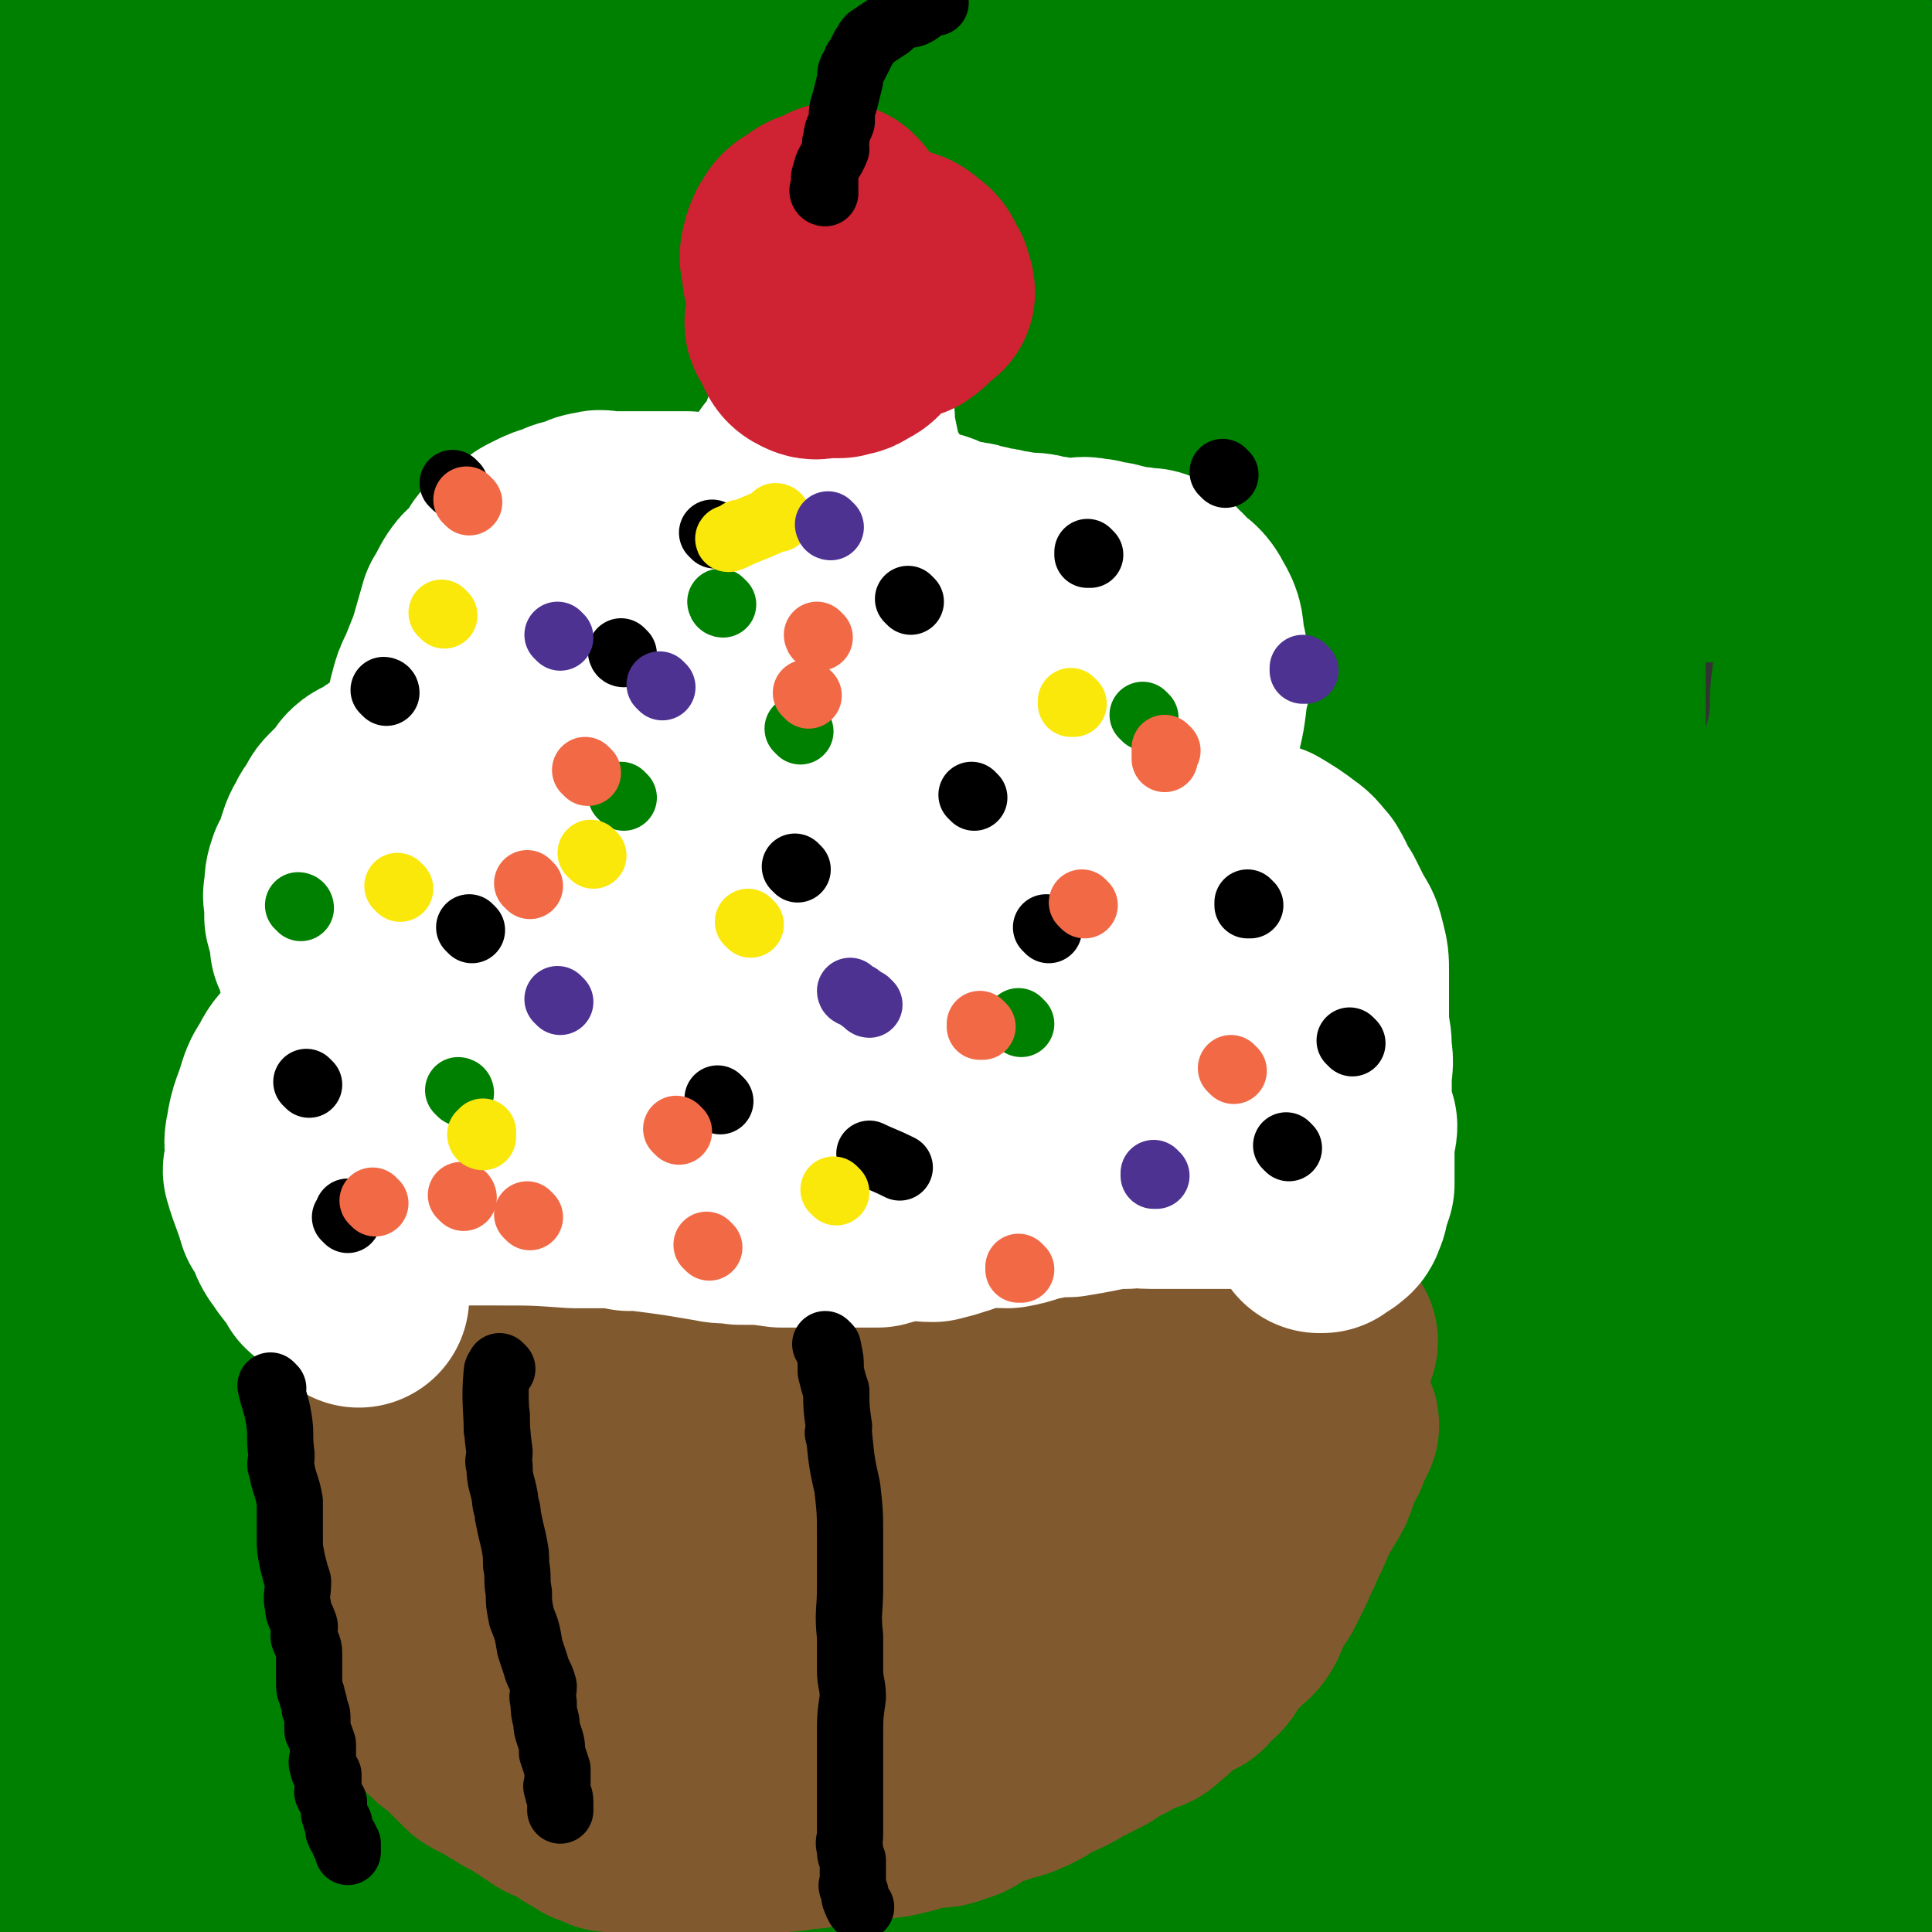 <svg viewBox='0 0 700 700' version='1.1' xmlns='http://www.w3.org/2000/svg' xmlns:xlink='http://www.w3.org/1999/xlink'><rect x="0" y="0" width="700" height="700" fill="#333333" stroke="none"/><g fill='none' stroke='#008000' stroke-width='80' stroke-linecap='round' stroke-linejoin='round'><path d='M138,310c0,0 -1,-1 -1,-1 0,0 1,0 1,1 0,0 0,0 0,0 0,0 -1,-1 -1,-1 1,6 2,7 3,14 0,8 -1,8 0,16 0,4 0,4 1,8 0,1 0,1 0,3 0,2 0,2 0,5 0,4 1,4 1,8 1,3 1,3 2,7 1,7 1,7 2,14 0,4 0,4 0,9 0,4 0,4 0,9 0,3 0,3 0,6 0,2 0,2 1,4 0,3 1,3 1,6 0,2 0,2 0,4 0,3 0,3 0,5 1,2 0,2 1,4 0,2 0,2 0,3 1,2 1,2 1,4 0,1 0,1 0,2 0,2 1,2 1,3 0,2 0,2 0,3 0,1 0,1 0,2 0,1 0,1 0,2 0,1 0,1 0,2 0,1 0,1 0,3 0,1 0,1 0,2 0,1 0,1 0,2 0,1 0,1 0,2 0,2 0,2 0,3 0,1 0,1 0,2 0,1 0,1 0,2 0,1 0,1 0,2 0,0 0,0 0,0 '/><path d='M142,287c0,0 -1,-1 -1,-1 0,0 1,0 1,1 0,0 0,0 0,0 0,0 -1,-1 -1,-1 4,0 5,1 9,2 3,0 3,0 7,1 2,0 2,0 4,0 7,0 7,0 15,1 1,0 1,0 3,0 3,0 3,0 7,0 6,0 6,0 12,0 6,0 6,0 11,0 6,0 6,0 12,0 5,0 5,0 11,0 5,0 5,0 10,0 4,0 4,0 7,0 6,-1 6,-1 11,-1 5,-1 5,-2 11,-2 5,0 5,0 11,0 4,-1 4,-1 9,-1 3,-1 3,-1 6,-2 3,0 3,1 5,1 5,0 5,-1 9,-1 3,0 3,0 7,0 3,-1 3,-1 7,-1 4,0 4,0 7,0 3,0 3,0 7,0 3,0 3,0 6,0 2,0 2,0 5,0 2,0 2,0 5,0 1,0 1,0 2,0 2,0 2,0 3,0 2,0 2,0 3,0 4,0 4,0 9,0 4,0 4,0 7,0 3,0 3,0 6,0 3,0 3,0 5,0 4,0 4,0 8,0 3,0 3,0 6,0 3,0 3,0 6,0 3,0 3,0 6,0 1,0 1,0 3,0 3,0 3,0 6,0 4,0 4,0 8,0 4,0 4,0 7,0 4,0 4,0 8,0 2,0 2,0 5,0 2,0 2,0 5,0 3,0 3,0 6,0 3,0 3,0 5,0 2,0 2,0 5,0 1,0 1,0 2,0 3,0 2,1 5,1 3,0 3,-1 6,0 3,0 3,1 5,1 3,0 3,0 5,0 2,0 2,-1 4,0 2,0 2,0 4,1 2,0 3,0 5,0 2,0 2,0 4,0 1,0 1,0 3,0 2,0 2,0 4,0 1,0 1,0 3,0 1,1 1,1 3,1 1,0 2,-1 3,0 1,0 1,0 2,1 1,1 0,2 1,3 1,1 2,0 2,1 1,1 0,2 0,3 '/><path d='M163,486c0,0 -1,-1 -1,-1 0,0 0,1 1,1 8,0 8,0 16,0 8,0 8,0 17,0 3,0 3,0 7,0 10,0 10,-1 20,0 9,0 9,0 18,1 10,1 10,2 20,3 7,0 7,0 14,0 6,0 6,0 12,0 7,0 7,0 15,0 7,0 7,0 14,0 9,0 9,0 19,0 6,0 6,0 12,0 4,0 4,0 9,0 5,0 5,0 10,0 7,0 7,0 13,0 7,-1 6,-1 13,-2 5,0 5,0 10,0 5,-1 5,-1 10,-1 5,-1 5,-1 10,-2 4,0 4,0 9,-1 4,-1 4,-1 8,-2 4,0 4,1 9,1 4,-1 4,-1 8,-2 3,-1 3,-1 6,-1 4,-1 4,-1 7,-2 3,-1 3,-1 7,-2 3,0 3,0 7,0 2,-1 2,-1 5,-2 3,0 3,0 7,-1 4,-1 4,-1 8,-2 4,0 4,0 8,-1 3,-1 3,-1 6,-2 4,-1 4,0 7,-1 4,-1 4,-2 7,-3 3,-1 3,-1 6,-1 2,-1 2,-1 5,-1 3,-1 2,-1 5,-2 3,0 3,0 5,0 3,-1 3,-1 5,-2 2,0 3,0 5,0 2,-1 1,-2 3,-2 2,0 2,1 3,1 2,-1 2,-1 3,-2 0,0 0,0 -1,0 '/><path d='M533,296c0,0 -1,-1 -1,-1 0,0 0,0 0,1 0,0 0,0 0,0 0,0 0,0 0,1 2,9 2,9 3,18 1,10 1,10 2,20 0,7 -1,7 -2,15 0,4 -1,4 -1,8 -1,10 -1,10 -2,20 -1,14 0,14 -1,27 -1,4 -1,4 -2,8 0,3 -1,3 -1,7 -1,5 0,5 -1,10 0,4 0,4 0,9 -1,4 -1,4 -1,9 0,4 0,4 0,7 0,4 0,4 0,7 0,1 1,1 1,1 0,1 0,1 0,2 0,0 0,0 0,1 '/><path d='M481,367c0,0 -1,-1 -1,-1 -1,0 -1,0 -1,1 -3,7 -2,8 -6,15 -1,2 -1,2 -3,3 0,0 -1,-1 -2,0 -6,5 -8,8 -13,11 -1,1 2,-2 1,-3 -1,-1 -2,0 -4,0 -8,-2 -10,-1 -15,-5 -4,-2 -2,-4 -3,-9 -1,-3 -1,-3 -2,-7 0,-3 0,-4 0,-7 1,-4 1,-5 3,-9 3,-4 4,-4 7,-8 3,-3 2,-4 5,-6 2,-2 3,-1 6,0 1,0 1,0 2,2 1,3 1,4 2,8 0,7 0,7 -1,14 0,8 1,8 -1,17 -1,7 -1,7 -4,14 -2,5 -2,6 -6,10 -3,3 -3,3 -7,5 -4,2 -4,3 -8,4 -6,1 -6,1 -12,1 -4,-1 -4,-1 -8,-4 -4,-2 -5,-1 -7,-5 -3,-3 -2,-4 -2,-8 -1,-4 -2,-4 -1,-8 2,-7 4,-7 6,-15 4,-8 2,-9 7,-17 2,-3 4,-2 7,-4 7,-5 6,-6 14,-10 7,-4 8,-5 16,-6 4,-2 5,-1 9,0 3,1 4,1 6,4 3,4 2,5 4,10 1,7 1,7 2,13 0,6 0,7 -1,13 0,7 1,7 -1,14 -2,6 -2,7 -5,12 -5,7 -5,8 -12,12 -12,7 -13,7 -25,11 -10,3 -10,2 -20,3 -5,1 -5,1 -9,-1 -6,-2 -6,-3 -10,-8 -3,-2 -3,-2 -4,-5 -2,-7 -1,-8 -1,-15 1,-12 1,-12 5,-23 2,-9 4,-9 8,-18 4,-7 3,-8 8,-14 4,-4 5,-3 11,-5 1,-1 2,-1 4,-1 5,-1 5,-1 10,0 7,0 7,-1 14,1 7,3 8,3 14,8 6,6 6,6 11,12 5,7 6,7 8,14 3,7 1,7 2,14 1,7 3,8 2,14 -2,7 -2,8 -7,12 -10,9 -12,8 -24,14 -18,10 -18,12 -38,19 -14,4 -15,3 -30,4 -11,1 -11,1 -22,-1 -5,0 -5,-2 -9,-4 -3,-1 -3,-1 -5,-3 -6,-6 -6,-6 -11,-13 -6,-9 -6,-9 -11,-18 -1,-3 -2,-3 -3,-6 -3,-11 -4,-11 -6,-24 -1,-8 -1,-8 0,-16 0,-3 0,-3 1,-5 0,-2 1,-2 2,-3 5,-5 5,-5 11,-9 4,-2 5,-2 10,-3 6,-1 6,0 11,1 5,1 5,0 9,3 5,3 5,3 9,7 2,2 1,3 2,5 4,8 6,8 8,16 1,6 1,7 -1,13 -1,9 -2,9 -6,16 -8,12 -8,13 -18,22 -13,12 -14,13 -30,21 -13,7 -14,6 -29,9 -11,3 -11,3 -22,4 -7,0 -8,0 -15,-3 -4,-1 -3,-2 -7,-5 -1,-1 -2,-1 -3,-3 -3,-6 -3,-6 -5,-12 -2,-8 -3,-9 -3,-17 0,-12 1,-12 2,-24 3,-17 1,-17 6,-33 2,-5 4,-4 8,-9 4,-6 2,-7 7,-12 10,-10 10,-11 23,-18 6,-4 7,-3 15,-4 4,-1 5,-1 9,0 2,0 2,1 4,4 4,4 5,4 7,9 3,7 3,7 3,15 1,4 0,4 -1,8 -2,8 -1,9 -4,17 -5,9 -5,10 -11,18 -6,7 -7,7 -14,11 -16,9 -16,10 -32,17 -12,5 -12,4 -25,8 -3,0 -3,0 -7,0 -4,0 -4,1 -8,0 -5,-2 -5,-2 -9,-5 -6,-3 -7,-3 -11,-8 -7,-6 -7,-6 -11,-13 -3,-4 -2,-5 -3,-9 -3,-7 -3,-7 -4,-14 -1,-5 -1,-5 0,-10 0,-3 0,-3 2,-6 3,-4 3,-4 6,-7 3,-2 3,-3 6,-4 7,-3 8,-3 16,-4 7,-1 7,-3 14,-2 5,1 6,2 11,6 4,3 4,3 7,7 2,2 3,2 4,5 3,6 3,7 5,13 1,5 2,5 2,10 0,3 -1,3 -2,5 -2,2 -2,2 -4,3 -5,2 -5,3 -11,3 -6,1 -6,1 -13,0 -10,-2 -11,-2 -20,-5 -8,-4 -9,-4 -15,-9 -6,-5 -6,-6 -9,-12 -2,-5 -1,-6 -1,-11 -1,-3 -1,-3 0,-6 1,-3 1,-3 3,-6 2,-2 2,-1 5,-3 4,-3 4,-3 8,-5 12,-5 12,-6 24,-9 4,-1 4,1 8,1 13,0 13,0 27,0 10,1 10,1 21,2 9,1 9,1 19,1 7,1 7,2 15,2 7,0 7,0 14,0 5,0 5,0 11,0 4,0 4,0 8,0 5,0 5,0 9,0 1,0 1,0 2,0 1,0 1,0 2,0 1,0 1,0 2,0 0,0 0,0 0,0 '/><path d='M106,126c0,0 -1,-1 -1,-1 6,0 7,1 13,1 2,0 2,0 4,0 8,0 8,0 16,0 1,0 1,0 3,0 10,0 10,0 19,0 2,0 2,0 4,0 4,0 4,0 8,0 7,0 7,1 13,1 4,0 4,0 8,0 6,0 6,0 12,0 6,0 6,0 11,0 6,0 6,0 13,1 5,0 5,0 10,0 6,0 6,-1 11,-1 5,-1 5,-1 10,-1 5,0 5,0 10,0 5,0 5,-1 9,-1 4,0 5,0 9,0 4,0 4,-1 7,-1 4,-1 4,-1 7,-2 4,0 4,0 8,0 3,0 3,0 6,0 5,0 5,-1 10,-1 3,-1 3,-1 7,-1 4,0 4,0 8,0 4,0 4,-1 8,-1 5,0 5,0 10,0 3,0 3,0 5,0 5,-1 5,-1 11,-1 5,-1 5,-1 10,-1 4,-1 4,-1 8,-2 4,0 4,0 7,0 3,0 3,0 6,0 2,0 2,0 4,0 5,0 5,0 9,-1 6,0 6,-1 12,-1 6,-1 6,0 12,0 4,0 4,0 8,0 4,0 4,0 7,0 3,0 3,-1 6,0 4,0 4,1 8,2 4,0 4,0 7,0 4,1 4,1 8,2 3,1 3,1 7,2 2,0 3,0 5,0 3,0 3,0 6,1 3,0 3,1 5,1 3,1 3,1 5,1 3,0 3,0 6,0 3,0 3,0 6,1 3,0 3,0 5,1 3,0 3,0 6,1 2,0 2,0 4,1 2,0 2,0 4,0 3,0 3,0 6,0 1,0 1,0 3,0 2,0 3,-1 5,0 2,0 1,1 3,1 2,1 2,0 4,0 2,0 2,0 4,1 2,0 2,0 3,1 1,0 2,0 3,1 1,0 1,0 3,1 1,1 1,1 2,2 0,0 1,0 1,0 0,1 -1,2 -1,3 0,2 1,2 1,5 1,7 2,7 2,14 1,8 0,8 -1,15 -1,11 -1,11 -2,22 -1,7 -1,7 -2,15 -2,9 -2,9 -2,18 0,7 0,7 0,14 0,5 0,5 0,10 0,8 0,8 0,15 0,6 0,6 0,12 1,5 2,5 2,10 1,4 0,4 1,7 0,5 1,5 1,9 1,4 0,4 0,8 0,4 1,4 2,7 0,4 0,4 1,7 1,5 1,5 2,9 1,5 1,4 2,9 1,4 1,4 2,7 0,4 1,4 1,8 1,3 1,3 1,6 1,5 1,5 1,9 1,4 1,4 2,8 1,4 1,4 1,8 1,4 1,4 1,8 0,3 0,3 0,5 0,3 1,3 1,7 0,2 0,2 0,4 0,3 1,3 0,5 0,2 -1,2 -1,4 -2,4 -1,4 -2,8 -1,1 -1,1 -2,3 -1,1 -1,1 -2,2 0,3 0,3 0,5 0,2 0,2 -1,5 0,2 0,1 -1,3 0,3 0,3 -1,5 0,1 0,1 -1,3 0,1 0,1 0,2 0,1 0,2 -1,3 0,1 0,1 -1,2 0,0 -1,0 -1,1 0,1 -1,1 -1,2 0,0 0,0 0,1 0,0 0,0 0,0 '/><path d='M91,143c0,0 0,-1 -1,-1 0,0 1,1 1,1 0,0 0,0 0,1 1,16 1,16 3,33 0,5 1,5 2,11 2,18 1,18 3,36 2,8 3,8 4,16 2,15 1,15 3,30 1,11 1,11 2,22 0,3 -1,3 0,6 2,15 1,16 4,31 2,10 2,10 5,21 0,4 0,4 1,8 1,9 0,9 1,18 1,9 1,9 2,19 1,6 1,6 1,11 1,3 1,3 1,5 0,4 -1,4 0,7 1,9 3,9 4,18 1,5 -1,5 -1,10 0,4 1,3 2,7 0,5 -1,5 0,9 0,4 1,4 2,8 1,2 0,3 1,5 0,2 0,2 1,4 1,5 1,5 1,10 1,4 0,4 1,8 0,3 1,3 1,6 1,3 0,4 1,7 0,3 1,3 1,5 1,3 1,3 2,5 1,2 1,2 1,5 0,1 0,2 0,3 0,2 0,2 1,3 0,1 0,1 0,2 0,1 0,1 1,2 0,2 1,2 1,4 1,0 0,1 1,2 1,1 1,1 2,2 1,1 1,1 3,2 3,1 3,1 6,1 5,1 5,1 11,1 12,-1 12,0 25,-1 17,-2 17,-3 33,-5 13,-1 13,-1 26,-2 11,-1 11,-1 22,-2 10,0 10,0 20,0 8,-1 8,-1 16,-1 7,-1 7,0 15,0 4,0 4,-1 9,0 4,0 4,1 9,1 7,0 7,0 15,0 6,-1 6,-1 12,0 7,0 7,0 14,1 6,0 6,0 12,0 7,0 7,0 14,0 6,0 6,0 12,0 5,0 5,0 10,0 6,-1 6,-1 12,-1 6,-1 6,-1 11,-2 6,0 6,0 12,-1 5,-1 5,-1 9,-2 5,0 5,0 10,0 4,-1 4,-1 8,-2 6,-1 6,-1 12,-1 4,-1 4,-1 9,-1 4,-1 4,-1 9,-2 4,0 4,0 8,0 3,-1 3,0 6,0 3,-1 3,-1 6,-1 3,-1 3,0 5,0 4,-1 4,-1 8,-1 3,-1 3,-1 6,-2 3,-1 3,0 5,-1 3,-1 2,-2 5,-3 2,-1 2,0 5,0 2,-1 2,-2 4,-3 2,-1 2,-1 4,-2 2,-1 2,0 4,-1 1,-1 1,-1 3,-2 1,0 2,1 2,1 0,-1 0,-1 -1,-1 0,0 0,0 0,0 '/><path d='M126,203c0,0 -1,-1 -1,-1 0,0 1,1 1,1 0,0 -1,-1 0,-1 19,-4 19,-4 39,-6 19,-3 19,-3 38,-4 18,-2 18,-3 36,-2 14,0 14,1 29,3 11,2 11,2 23,5 7,3 11,5 15,6 1,0 -6,-3 -5,-2 1,1 4,2 9,5 3,2 5,2 6,3 1,1 -2,-1 -2,0 -1,1 1,1 1,3 -1,2 -1,2 -3,3 -10,5 -10,5 -21,8 -16,4 -17,3 -34,4 -24,3 -24,3 -49,4 -18,2 -19,2 -37,2 -7,0 -7,-1 -13,-2 -6,-1 -6,0 -11,-2 -3,-1 -3,-1 -4,-3 -1,-1 -1,-2 0,-2 10,-1 11,-1 22,-1 14,-2 14,-2 29,-3 19,-1 19,-1 38,-2 28,0 28,0 56,2 24,1 24,0 48,4 12,2 12,3 24,7 6,2 6,2 13,4 8,2 11,2 16,5 1,1 -1,2 -3,2 -13,4 -13,4 -27,7 -24,5 -24,5 -48,8 -16,3 -16,2 -33,3 -20,2 -20,3 -41,4 -3,0 -3,0 -6,-1 -4,-1 -4,-2 -7,-3 -5,-2 -5,-2 -9,-5 -2,-1 -2,-2 -1,-4 1,-3 2,-3 6,-5 21,-13 21,-12 43,-23 25,-14 24,-15 50,-27 17,-7 18,-6 35,-12 23,-7 22,-9 45,-15 7,-2 7,0 14,0 19,-1 19,-2 38,-2 15,0 15,0 30,2 3,0 3,1 6,2 4,1 4,2 7,3 3,2 4,1 7,3 2,2 3,2 4,5 1,2 1,3 0,6 -1,3 -1,3 -4,5 -25,18 -25,19 -51,34 -14,8 -14,7 -29,13 -9,4 -9,4 -19,6 -4,1 -4,1 -9,1 -2,0 -3,1 -4,0 -3,-2 -2,-3 -4,-6 -1,-1 -2,-1 -3,-3 -1,-2 -1,-2 0,-5 0,-2 -1,-3 1,-5 12,-15 11,-17 27,-30 12,-11 13,-10 28,-17 14,-7 14,-7 29,-11 23,-6 24,-6 47,-8 9,-1 10,0 19,4 6,2 5,3 10,8 1,1 1,1 1,2 1,4 2,4 1,8 0,11 0,11 -3,21 -2,10 -2,10 -7,18 -4,7 -5,8 -11,13 -6,5 -6,6 -13,8 -7,3 -7,3 -15,3 -7,1 -8,2 -15,1 -7,-1 -7,-2 -14,-4 -3,-1 -3,-1 -6,-3 -2,-2 -2,-2 -3,-4 -2,-2 -1,-2 -2,-5 -1,-4 -3,-4 -2,-8 1,-5 2,-5 6,-9 4,-4 4,-5 10,-8 6,-3 6,-3 12,-4 10,-2 10,-2 19,-1 8,1 8,1 15,4 6,3 8,2 12,8 7,8 6,9 10,19 4,13 4,13 6,26 2,15 1,15 2,30 1,9 2,9 2,19 1,13 0,13 1,26 1,8 1,8 2,16 0,4 0,4 0,9 0,4 0,4 0,8 1,7 1,7 2,14 0,7 0,7 1,14 1,3 1,3 2,6 0,3 0,3 0,6 1,3 0,3 1,7 0,4 1,4 1,7 1,8 0,8 1,16 0,6 0,6 1,12 1,6 2,6 3,12 0,4 0,4 0,7 0,2 0,2 0,4 0,6 0,6 0,12 0,6 1,5 1,11 1,6 0,6 1,12 0,5 0,5 0,9 0,8 0,8 -1,16 -1,12 -1,12 -2,23 -1,6 -1,6 -2,12 0,4 1,4 0,8 0,3 -1,3 -1,5 0,3 0,3 0,6 0,3 1,3 0,6 0,2 -1,2 -1,5 -1,2 -1,2 -1,5 0,4 0,4 0,8 0,4 0,4 -1,9 0,4 -1,4 -1,8 0,2 0,2 0,5 0,0 1,0 1,0 0,1 0,1 0,2 0,1 0,1 0,1 0,2 0,2 0,3 0,1 0,1 0,2 0,0 0,0 0,1 0,1 0,1 0,1 '/><path d='M119,495c0,0 -1,-1 -1,-1 0,0 1,0 1,1 1,12 1,12 3,25 1,9 1,9 3,17 2,11 2,12 4,23 2,7 3,7 4,15 2,13 1,13 2,26 1,9 1,9 2,18 0,3 0,3 0,6 0,7 0,7 0,14 0,12 0,12 0,23 0,5 0,5 0,9 0,2 0,2 0,3 0,5 0,5 0,9 0,4 -1,4 0,7 0,3 1,3 1,5 0,2 0,2 1,4 0,2 -1,2 0,3 1,2 1,2 3,3 2,2 2,3 4,3 10,2 10,2 20,2 10,1 10,1 20,0 16,0 17,0 33,-2 14,-1 14,-2 28,-4 15,-1 15,0 29,-2 14,-1 14,-1 27,-3 11,-2 11,-2 23,-3 11,-1 12,-1 23,-1 12,-1 12,-2 23,-2 9,0 9,0 17,0 11,1 11,1 21,0 12,0 12,0 24,-1 10,0 10,-1 20,-2 15,-3 15,-2 30,-5 12,-3 12,-5 23,-8 5,-1 5,0 10,-1 4,0 4,-1 8,-2 4,-2 4,-1 8,-2 2,-1 2,-1 5,-2 1,0 1,0 2,0 1,0 1,0 2,0 1,0 1,0 2,0 1,0 1,1 1,0 3,0 3,0 5,-1 2,0 2,0 4,0 2,0 2,1 4,0 2,0 2,-1 5,-1 1,0 1,0 2,0 2,1 2,0 4,0 2,0 2,1 3,0 1,0 1,0 2,0 1,-1 1,0 3,-1 2,0 2,0 4,-1 2,0 2,0 4,-1 2,-1 2,-1 3,-2 2,0 2,0 4,-1 1,-1 1,-1 2,-2 1,0 1,0 2,0 1,0 1,0 3,-1 1,0 1,0 2,-1 0,-1 0,-1 0,-2 1,-2 0,-2 1,-4 0,-1 1,-1 2,-2 0,-4 0,-4 0,-7 1,-5 1,-5 2,-9 1,-6 1,-6 1,-12 1,-9 0,-9 1,-17 1,-9 2,-9 3,-18 0,-11 -1,-11 -1,-21 0,-12 0,-12 0,-25 0,-11 1,-11 1,-22 0,-11 0,-11 0,-22 0,-8 1,-8 1,-16 1,-7 0,-7 1,-14 0,-6 0,-6 0,-11 0,-5 0,-5 0,-10 0,-3 1,-3 1,-6 1,-2 0,-2 0,-5 0,-2 1,-2 1,-4 1,-3 0,-3 0,-6 0,-4 0,-4 0,-8 0,-2 0,-2 0,-4 0,-3 0,-3 0,-6 0,-3 0,-3 0,-6 0,-2 0,-2 0,-5 0,-5 0,-5 0,-10 0,-3 0,-3 0,-6 0,-1 0,-1 0,-3 0,-1 0,-1 0,-1 0,-1 -1,-1 -1,-2 -1,-1 0,-1 0,-2 0,-1 0,-1 0,-1 -1,-1 -1,-1 -2,-1 -1,-1 -1,-1 -2,-1 0,-1 0,0 -1,0 -1,0 -1,0 -2,0 -1,0 -1,0 -2,0 -1,0 -2,-1 -3,0 -4,3 -4,4 -8,9 -3,4 -3,4 -6,9 -7,11 -7,11 -13,22 -12,23 -11,23 -21,46 -11,22 -11,22 -21,43 -6,13 -6,13 -12,27 -7,15 -8,15 -15,30 -6,13 -6,13 -12,25 -4,9 -4,10 -8,18 0,0 0,-2 -1,-1 -2,1 -2,2 -3,5 -2,2 -2,3 -4,5 -2,1 -2,0 -4,1 -2,1 -3,1 -4,3 -3,2 -2,3 -4,5 -2,1 -2,1 -3,2 -2,1 -2,0 -3,1 -1,1 -1,1 -2,2 -1,1 -1,1 -3,1 0,0 0,0 0,-1 -1,0 -1,0 -2,0 -1,0 -1,0 -1,0 -1,1 -1,1 -2,2 -1,1 -1,1 -2,1 -4,2 -4,2 -7,3 -11,5 -11,4 -22,9 -9,4 -8,5 -18,9 -15,7 -15,6 -31,13 -9,3 -9,4 -19,7 -3,1 -3,1 -7,2 -6,0 -6,-1 -11,-1 -5,0 -5,0 -10,0 -2,0 -2,1 -4,0 -4,0 -4,0 -7,-1 -5,-1 -5,-1 -11,-2 -5,-2 -5,-3 -11,-4 -13,-2 -13,-1 -27,-3 -8,0 -8,0 -16,-1 -4,0 -4,0 -8,0 -6,0 -6,0 -12,0 -7,0 -7,0 -15,0 -6,0 -6,0 -13,0 -6,0 -6,0 -12,0 -4,0 -4,0 -9,0 -3,0 -3,0 -6,0 -3,0 -3,1 -5,0 -2,0 -2,0 -3,0 -1,-1 -2,-1 -1,-2 1,0 2,0 5,0 6,1 6,0 12,0 29,1 29,2 59,2 24,1 24,0 48,-1 22,-1 22,-1 44,-2 21,-2 21,-1 41,-4 18,-1 18,-2 35,-5 14,-2 13,-2 27,-5 12,-2 12,-2 23,-5 8,-2 8,-2 16,-4 5,-1 5,-1 11,-3 2,0 2,0 3,-1 0,-1 1,-1 0,-2 0,-1 -1,-1 -2,-1 -29,-3 -29,-2 -58,-5 -21,-1 -21,-2 -42,-3 -27,-1 -27,0 -54,-1 -10,0 -10,0 -20,-1 -21,-2 -21,-2 -43,-3 -6,0 -6,0 -13,0 -2,-1 -2,-2 -5,-2 -6,-1 -6,0 -13,-1 -3,-1 -2,-1 -5,-2 -6,-2 -6,-1 -11,-4 -3,-1 -4,-2 -4,-4 -1,-3 -1,-5 2,-6 18,-8 19,-8 38,-14 13,-3 13,-2 27,-4 25,-3 25,-4 51,-5 21,-2 21,-2 42,-2 19,1 19,1 38,3 15,2 15,2 30,5 8,1 8,1 16,4 3,1 3,1 5,3 2,1 2,3 1,4 -1,2 -2,1 -5,2 -17,4 -17,5 -35,8 -23,4 -23,4 -47,7 -40,5 -40,6 -80,10 -19,2 -19,1 -38,1 -10,0 -10,1 -21,0 -14,-1 -13,-2 -27,-3 -7,0 -7,0 -14,1 -7,0 -7,-1 -15,0 -6,0 -6,0 -12,0 -5,1 -5,1 -10,0 -3,0 -3,0 -5,0 -2,-1 -3,0 -4,0 -1,-1 -1,-2 -1,-2 5,-4 5,-4 11,-6 23,-11 23,-10 48,-19 18,-6 18,-7 38,-11 19,-5 19,-4 39,-7 10,-2 10,-2 19,-3 17,-2 20,-2 35,-3 1,0 -4,1 -3,1 13,0 15,0 30,0 4,0 4,0 8,0 1,0 1,0 1,0 '/><path d='M32,148c0,0 -1,-1 -1,-1 8,9 9,10 17,19 2,3 2,3 4,6 2,5 2,5 4,10 5,10 7,13 10,20 1,1 -3,-5 -3,-4 1,3 4,9 6,13 0,1 -2,-3 -2,-3 0,0 0,2 1,4 0,3 1,3 1,6 1,5 0,5 0,10 0,8 1,8 1,17 0,6 0,6 0,12 0,10 0,10 0,21 -1,15 -2,15 -3,30 -2,14 -2,14 -3,27 -1,8 -2,8 -2,16 -2,17 -1,18 -3,35 0,8 -1,8 -1,15 -1,12 -1,12 -1,23 -1,13 -1,13 -1,27 -1,6 0,6 0,13 0,8 0,8 0,17 0,8 0,8 0,17 0,8 0,8 0,16 1,5 1,5 1,10 0,10 0,10 1,19 0,14 1,14 1,28 0,5 0,5 0,11 0,14 1,14 1,28 0,8 0,8 0,17 0,5 0,5 0,9 0,8 0,8 0,16 0,7 0,7 0,15 1,6 1,6 2,13 0,4 0,4 1,9 0,3 0,3 0,6 0,1 0,1 0,2 0,2 0,2 0,3 0,0 0,0 0,0 0,-3 0,-3 0,-6 -2,-16 -2,-16 -4,-31 -3,-33 -4,-33 -6,-65 -2,-18 -1,-18 -1,-36 -1,-53 -2,-53 -3,-106 0,-6 1,-6 1,-13 1,-14 0,-14 1,-27 1,-22 1,-22 2,-44 1,-14 1,-14 3,-29 2,-20 3,-20 5,-41 1,-18 0,-18 1,-36 0,-8 0,-8 0,-16 0,-9 0,-9 -1,-19 -1,-10 -1,-10 -3,-20 -1,-3 -1,-3 -3,-6 -1,-1 -1,-1 -2,-1 -1,0 -1,0 -1,1 -2,5 -2,6 -3,11 -12,44 -13,43 -23,87 -8,31 -8,31 -14,63 -5,32 -6,32 -8,65 -1,31 0,31 2,62 2,28 4,28 6,57 1,22 -1,22 -1,43 0,18 0,18 1,35 0,13 0,13 2,26 1,8 1,8 3,15 2,5 3,5 5,10 0,2 -1,2 -1,5 0,1 0,1 0,2 0,0 1,0 1,-1 1,0 0,0 0,-1 0,-1 0,-1 0,-2 0,-1 0,-1 0,-2 -1,-10 -2,-10 -3,-20 -3,-28 -4,-28 -7,-57 -2,-28 -1,-28 -3,-56 -2,-34 0,-34 -3,-67 -2,-29 -4,-29 -7,-57 -1,-19 -1,-19 -1,-38 0,-15 2,-15 2,-30 0,-4 -2,-4 -2,-9 1,-17 2,-17 5,-34 4,-18 7,-18 9,-36 2,-16 -1,-16 0,-33 1,-14 3,-14 4,-28 2,-10 1,-10 2,-21 1,-6 1,-6 2,-13 0,-2 0,-2 0,-5 0,-3 0,-3 0,-6 0,-2 0,-2 0,-5 0,0 0,0 0,-1 0,0 0,-1 0,-1 0,1 -1,1 -1,2 0,4 1,4 1,7 -1,18 -3,18 -4,36 -1,20 -1,20 -1,40 0,15 0,15 -1,31 -1,13 -2,13 -3,26 0,9 1,9 1,18 0,6 -1,6 0,11 0,3 2,2 3,4 0,1 0,2 0,2 0,0 0,-1 0,-1 0,-1 0,-1 0,-2 2,-11 2,-11 3,-22 3,-22 3,-22 5,-44 2,-19 0,-19 2,-37 2,-20 4,-20 5,-40 2,-17 2,-17 2,-35 1,-14 0,-14 0,-28 0,-12 -1,-12 0,-24 0,-9 1,-9 2,-18 0,-6 0,-6 0,-12 0,-5 0,-5 0,-11 0,-6 0,-6 1,-13 0,-5 0,-5 0,-9 0,-2 0,-2 0,-4 0,-3 0,-3 0,-6 0,-2 0,-2 0,-4 0,-3 0,-3 0,-6 0,-2 0,-2 0,-4 1,-3 1,-3 2,-5 0,-2 0,-2 0,-3 0,-2 0,-2 1,-3 1,-1 3,-3 2,-1 -1,18 -1,20 -5,41 -4,21 -6,20 -11,41 -3,13 -1,13 -4,26 -2,8 -3,8 -6,15 -2,9 -1,10 -3,18 -1,0 -1,-2 -2,-1 -1,0 -1,0 -1,1 -1,1 -1,1 -2,2 0,0 -1,1 -1,0 0,-2 1,-3 1,-6 0,-7 -1,-7 0,-14 4,-19 4,-19 11,-38 10,-24 11,-24 24,-48 8,-16 7,-17 18,-33 10,-14 11,-14 24,-26 3,-4 3,-4 7,-6 3,-1 3,0 7,0 8,1 8,0 16,3 7,2 7,3 13,7 7,6 8,5 12,12 4,7 2,8 3,15 1,16 2,16 1,31 0,13 0,14 -4,26 -3,11 -5,11 -12,21 -7,10 -7,10 -16,19 -6,6 -7,6 -15,11 -5,2 -5,2 -11,4 -2,0 -3,0 -5,-1 -1,0 0,-1 0,-2 0,-1 0,-1 0,-2 1,-4 1,-5 3,-9 4,-10 4,-10 10,-19 15,-22 15,-22 32,-42 13,-17 13,-18 29,-33 14,-12 15,-11 31,-21 7,-4 7,-5 15,-8 10,-3 11,-3 22,-5 9,-1 9,-1 18,-2 3,0 3,0 6,1 5,1 5,1 10,2 5,2 8,1 11,5 2,4 2,7 0,12 -7,14 -7,16 -19,26 -21,17 -22,16 -46,29 -22,12 -22,12 -45,22 -14,6 -15,6 -30,9 -5,2 -5,1 -10,1 -6,0 -8,1 -12,-1 -1,-1 1,-3 1,-5 0,0 0,1 0,1 0,-1 -1,-2 0,-3 12,-18 10,-21 25,-36 19,-18 22,-16 44,-29 12,-7 12,-7 25,-11 26,-9 26,-10 52,-14 20,-4 21,-2 42,-1 9,0 9,1 17,4 15,5 15,4 29,11 12,5 12,5 23,12 8,6 8,6 16,13 6,5 8,4 13,10 2,2 0,3 1,6 0,2 0,2 0,3 1,1 1,1 0,2 -1,2 -2,2 -4,3 -5,2 -5,3 -10,4 -7,2 -7,2 -15,3 -5,0 -5,0 -11,-1 -8,-2 -9,-2 -17,-5 -10,-5 -10,-5 -20,-11 -6,-4 -6,-5 -11,-10 -4,-4 -6,-3 -8,-8 -2,-3 0,-3 1,-7 0,-1 -1,-1 0,-2 2,-1 2,-1 5,-2 12,-5 12,-5 25,-9 8,-2 8,-2 16,-3 16,-2 16,-3 31,-4 11,-1 11,-1 22,0 7,1 7,1 13,4 6,3 8,3 11,8 2,4 3,6 0,11 -3,8 -5,8 -11,14 -14,11 -14,12 -30,21 -22,13 -22,11 -45,21 -13,6 -13,7 -27,11 -15,4 -15,2 -31,5 -10,2 -10,3 -20,4 -5,1 -6,0 -11,0 -6,-1 -6,0 -11,-2 -9,-3 -9,-3 -17,-8 -4,-2 -6,-2 -8,-6 -1,-3 0,-4 2,-6 3,-5 3,-5 8,-8 9,-7 9,-7 20,-12 27,-13 27,-14 56,-24 23,-8 24,-7 48,-13 14,-4 14,-4 28,-6 16,-2 17,-1 33,-3 20,-2 20,-2 40,-3 14,-1 15,-1 29,0 8,0 8,1 16,3 8,2 8,1 15,4 5,1 6,1 10,4 3,2 4,3 5,6 2,4 3,5 0,9 -8,10 -10,10 -21,18 -18,13 -18,14 -38,24 -18,10 -18,9 -37,16 -8,3 -8,3 -16,5 -10,3 -9,4 -20,6 -6,1 -6,0 -12,0 -3,0 -4,1 -6,0 -2,-1 -2,-2 -3,-4 -2,-3 -3,-2 -3,-5 -1,-4 -1,-5 1,-9 10,-23 9,-24 23,-45 11,-15 13,-15 27,-27 6,-6 7,-6 15,-11 9,-5 9,-5 18,-8 8,-3 8,-4 16,-5 5,-1 5,-1 10,-1 8,0 8,0 16,2 11,3 11,2 21,7 11,6 11,7 19,16 5,5 5,6 8,12 9,19 10,18 17,38 5,13 4,13 6,27 2,11 2,11 2,23 0,9 -1,9 -2,18 -1,4 -1,4 -2,9 0,0 0,1 -1,1 0,2 0,2 -1,3 -2,2 -2,2 -4,3 -4,0 -5,1 -8,0 -6,-3 -6,-4 -10,-9 -6,-7 -6,-8 -10,-16 -3,-7 -4,-7 -6,-15 -2,-9 -1,-9 -1,-18 0,-8 0,-8 0,-16 1,-5 1,-5 3,-10 1,-4 2,-4 4,-8 2,-3 2,-3 4,-6 2,-3 2,-3 5,-5 3,-3 4,-3 8,-5 5,-3 5,-3 11,-5 6,-1 6,-1 12,0 6,0 6,0 11,2 5,2 6,1 9,5 12,11 13,11 22,25 6,10 6,11 9,22 2,12 1,12 1,24 0,4 0,4 -1,7 -5,14 -4,15 -11,27 -7,14 -7,15 -18,26 -9,10 -10,9 -22,16 -6,5 -7,6 -14,7 -6,1 -7,0 -12,-2 -3,0 -3,-1 -4,-4 -3,-5 -3,-5 -5,-12 -2,-10 -3,-10 -3,-21 -1,-11 -1,-11 1,-22 1,-12 1,-12 4,-24 3,-11 4,-11 8,-22 2,-6 1,-6 4,-12 5,-7 6,-7 11,-13 9,-9 8,-10 17,-18 8,-7 8,-6 17,-11 7,-5 7,-6 15,-10 5,-2 5,-1 10,-3 5,-1 5,-2 9,-3 6,0 6,0 11,1 4,0 4,0 8,1 3,2 4,2 7,5 4,5 5,5 7,11 4,8 4,8 4,17 2,18 1,18 1,36 0,19 2,20 0,39 -1,13 -3,13 -7,26 -4,11 -3,12 -9,23 -5,8 -6,7 -13,15 -1,1 -1,1 -3,3 -1,1 -1,1 -3,2 -3,1 -3,1 -6,1 -3,-1 -4,0 -7,-3 -6,-6 -6,-7 -11,-15 -6,-10 -7,-10 -11,-21 -4,-12 -2,-13 -3,-25 -1,-11 -2,-12 -1,-23 1,-9 2,-9 4,-18 2,-7 0,-8 2,-15 2,-6 3,-6 5,-11 7,-12 7,-12 15,-23 7,-10 7,-10 15,-18 6,-6 7,-6 14,-10 6,-3 6,-3 12,-5 3,-1 4,-1 6,0 1,0 1,1 1,1 3,5 4,4 7,9 5,9 6,9 9,20 4,15 3,16 5,32 3,20 3,20 4,40 1,18 0,18 0,37 1,18 1,18 2,37 0,16 0,16 0,32 0,16 1,16 0,32 -1,14 -2,14 -3,27 -1,17 0,17 -2,35 -1,15 -1,15 -3,31 -2,11 -2,11 -4,23 -3,16 -5,16 -8,32 -5,30 -4,30 -8,60 -3,16 -3,16 -6,33 -2,13 -2,13 -5,27 -2,10 -2,10 -4,19 -1,9 0,9 -1,17 -1,6 -1,6 -2,11 0,6 0,6 0,11 0,4 -1,4 0,8 1,2 1,2 2,4 0,1 0,2 0,2 0,0 -1,-1 -1,-2 -1,-7 0,-7 -1,-14 -2,-16 -3,-15 -5,-31 -4,-20 -5,-20 -7,-40 -1,-20 1,-20 1,-40 0,-18 -1,-18 0,-36 1,-16 1,-16 3,-32 3,-22 4,-21 7,-43 2,-11 0,-12 2,-23 1,-9 2,-9 4,-18 4,-16 5,-16 9,-31 1,-5 1,-5 2,-10 1,-5 2,-5 2,-10 1,-8 0,-8 1,-15 2,-15 1,-15 5,-29 2,-5 4,-4 6,-8 4,-6 4,-6 7,-13 0,-1 0,-1 0,-1 1,-1 3,-3 3,-2 2,8 1,11 1,21 0,27 0,27 0,54 0,31 0,31 0,63 0,28 -1,28 0,56 1,25 1,25 3,50 1,22 1,22 3,45 1,19 2,19 3,38 1,16 -1,16 1,31 2,11 6,10 7,21 0,8 -5,8 -6,17 -1,10 0,10 0,21 0,9 -1,8 -2,17 0,10 1,10 0,19 -1,12 -1,12 -3,23 -1,10 -1,10 -1,20 -1,4 1,4 0,8 0,4 -2,4 -3,7 0,4 1,4 0,8 0,2 -1,2 -2,4 0,0 0,1 0,1 0,0 0,0 -1,-1 0,0 0,0 -1,0 -2,0 -3,1 -5,0 -8,-2 -9,-1 -15,-6 -3,-2 -1,-3 -3,-6 -3,-5 -3,-5 -7,-9 -3,-3 -3,-2 -6,-5 -2,-3 -2,-3 -3,-6 -1,-2 0,-2 -1,-5 0,-1 -1,0 -1,-1 0,-1 0,-1 0,-2 2,-5 2,-5 4,-10 3,-5 3,-5 7,-9 5,-6 6,-5 10,-11 3,-4 1,-6 5,-10 5,-4 6,-3 13,-5 4,-2 4,-3 9,-3 9,-1 9,-1 18,-1 2,1 2,1 4,2 0,1 0,1 0,1 '/></g>
<g fill='none' stroke='#81592F' stroke-width='80' stroke-linecap='round' stroke-linejoin='round'><path d='M138,505c0,0 -1,0 -1,-1 0,0 0,0 1,0 11,-1 14,0 22,0 1,0 -4,0 -3,0 4,0 7,0 13,0 2,0 2,0 4,0 3,0 3,0 6,0 3,0 3,0 6,0 6,0 6,-1 11,0 5,0 5,1 9,1 5,0 5,0 10,0 3,0 3,0 7,0 4,0 4,0 8,1 3,0 3,0 5,0 4,0 4,0 8,0 1,0 1,0 1,0 3,0 3,0 5,0 3,0 3,0 6,0 3,-1 3,-1 6,-2 4,0 4,0 8,0 3,-1 3,0 7,0 2,-1 2,-1 4,-2 2,0 2,0 5,0 2,-1 2,0 4,0 3,-1 3,-2 6,-2 3,-1 3,0 6,0 4,-1 4,-2 8,-3 4,-1 4,0 9,0 5,-1 5,-2 9,-2 4,-1 4,-1 7,-1 3,-1 3,-1 6,-1 2,-1 2,-1 4,-1 1,-1 1,0 3,0 1,-1 1,-1 2,-1 2,-1 2,0 3,0 2,0 2,0 3,0 2,-1 2,-2 3,-2 4,0 4,0 7,1 4,0 4,0 7,0 4,0 4,0 7,0 2,0 2,0 5,0 3,0 3,0 5,0 3,0 3,0 6,0 2,0 2,0 4,0 4,-1 4,-1 8,-1 2,0 2,0 5,0 1,0 1,0 1,0 3,0 3,0 6,0 3,0 3,0 6,0 2,0 2,0 5,0 3,0 3,0 6,0 2,0 2,0 4,0 3,-1 3,-1 6,-2 2,0 2,1 4,1 3,0 3,0 6,0 2,0 2,0 4,0 3,0 3,0 5,0 2,0 2,0 4,0 1,0 1,0 3,0 2,0 2,0 4,0 1,0 1,0 2,0 1,-1 1,-1 2,-2 0,0 0,0 0,0 '/><path d='M135,525c0,0 -1,-1 -1,-1 0,0 1,0 1,1 0,0 0,0 0,1 1,6 1,6 2,12 0,1 0,1 0,2 0,7 0,7 1,14 0,5 0,5 1,10 0,3 0,3 1,7 0,3 0,3 0,7 1,3 1,3 2,7 1,2 1,2 2,5 0,3 0,3 1,6 2,5 2,6 5,11 3,5 3,5 7,9 2,4 3,4 6,7 3,2 3,2 6,5 3,3 3,3 6,6 3,2 3,1 6,3 2,1 2,2 5,3 2,2 2,1 5,3 3,2 3,2 5,3 1,1 1,1 3,2 2,2 3,2 6,3 3,2 3,2 6,4 3,1 3,1 5,3 3,1 3,1 5,2 3,0 3,0 6,0 2,1 2,1 4,2 3,1 3,1 5,1 2,1 2,0 3,0 3,1 3,0 5,0 6,0 6,1 11,0 5,0 5,0 10,-1 4,0 4,0 8,0 4,-1 4,-1 8,-2 5,0 5,0 9,-1 4,0 4,0 8,-1 4,0 4,0 8,-1 3,0 3,0 6,-1 4,0 4,0 7,-1 3,0 3,0 7,-1 5,-1 5,-2 10,-3 4,0 4,1 8,-1 5,-1 4,-2 8,-4 4,-2 4,-2 8,-3 5,-2 5,-1 9,-3 5,-2 5,-3 9,-5 5,-2 5,-2 10,-5 4,-2 4,-2 8,-4 3,-2 3,-2 6,-4 4,-1 3,-2 7,-4 1,0 1,0 3,-1 2,0 2,0 4,-2 4,-3 3,-3 7,-6 3,-2 3,-2 7,-4 2,-3 2,-3 5,-5 2,-2 1,-3 3,-5 3,-3 3,-3 5,-5 2,-3 3,-2 5,-5 2,-3 1,-4 3,-8 2,-2 2,-2 4,-5 2,-4 2,-4 4,-8 2,-5 2,-4 4,-9 2,-4 2,-4 4,-9 1,-3 2,-3 4,-7 2,-3 2,-3 3,-6 1,-3 0,-3 1,-6 1,-2 2,-1 3,-3 1,-3 0,-3 0,-6 1,-1 1,0 2,-1 1,0 1,0 1,0 1,-1 0,-1 0,-1 0,0 0,0 0,0 '/><path d='M209,581c0,0 -1,0 -1,-1 0,0 0,0 1,0 18,-4 18,-4 37,-7 14,-3 14,-3 27,-5 5,-1 5,-1 10,-1 22,-3 22,-3 44,-4 11,-1 12,-1 23,0 7,0 7,0 13,1 6,0 6,1 11,2 3,1 8,1 6,2 -9,5 -14,5 -28,9 -15,5 -15,5 -30,9 -14,3 -15,3 -29,5 -14,3 -14,3 -28,4 -13,1 -13,1 -25,1 -4,0 -4,1 -9,1 -7,-1 -7,-1 -15,-1 -1,0 -2,0 -3,0 -1,-1 -1,-1 -1,-2 0,-1 0,-1 1,-1 7,-5 7,-5 15,-9 12,-6 13,-6 26,-10 18,-6 18,-6 37,-11 12,-2 13,-1 25,-3 4,0 4,0 7,0 16,-1 16,-1 32,0 10,0 10,0 19,1 4,0 4,0 7,2 6,1 6,1 10,4 1,1 1,1 0,3 0,2 1,2 -1,4 -7,8 -6,10 -15,15 -7,4 -9,2 -17,4 -18,5 -18,6 -37,8 -9,2 -9,0 -19,1 -17,0 -17,1 -35,1 -12,0 -12,0 -23,-2 -10,-2 -10,-3 -20,-6 -8,-3 -8,-3 -16,-7 -6,-3 -5,-3 -10,-7 -6,-4 -7,-4 -11,-9 -2,-2 0,-3 -1,-6 0,-2 -1,-2 0,-4 1,-2 1,-2 3,-3 11,-8 10,-10 22,-16 18,-9 19,-8 39,-14 20,-6 20,-6 41,-11 19,-5 19,-5 39,-8 17,-2 17,-1 33,-1 15,-1 15,0 29,1 9,0 9,1 19,2 4,1 4,1 8,2 4,1 4,1 8,2 4,1 5,0 9,2 3,1 2,2 5,3 3,2 3,1 5,3 0,1 1,1 0,2 -2,1 -3,0 -6,1 -8,1 -8,1 -16,3 -13,3 -13,3 -25,6 -12,2 -12,2 -23,5 -8,1 -8,2 -16,3 -15,4 -15,4 -30,6 -9,1 -9,1 -18,1 -10,1 -10,1 -21,2 -14,1 -14,2 -28,3 -10,1 -10,0 -19,1 -5,1 -5,1 -9,2 -3,0 -3,0 -7,0 -3,-1 -3,-1 -6,-2 0,0 0,0 0,-1 0,0 0,0 1,0 0,-1 0,-2 1,-2 0,-1 0,-1 1,-1 '/></g>
<g fill='none' stroke='#FFFFFF' stroke-width='80' stroke-linecap='round' stroke-linejoin='round'><path d='M130,470c0,0 -1,-1 -1,-1 0,0 1,0 1,1 0,0 0,0 0,0 -4,-3 -4,-3 -7,-6 -3,-2 -5,-3 -6,-4 -1,-1 2,1 2,1 -3,-4 -5,-5 -9,-11 -3,-4 -2,-4 -4,-9 -1,-1 -1,-1 -2,-2 -2,-7 -3,-8 -5,-15 0,-1 1,-1 1,-2 0,-2 0,-2 0,-4 0,-3 -1,-3 0,-7 1,-7 2,-7 4,-14 1,-3 1,-3 3,-6 2,-4 2,-4 6,-8 1,-1 2,-1 4,-1 3,-2 3,-2 6,-3 3,-1 3,-1 5,-1 2,-1 2,-1 4,-1 2,-1 2,0 3,0 1,0 1,0 2,0 0,0 0,0 1,0 1,0 1,0 2,0 0,0 0,0 0,0 0,-1 0,-1 0,-1 -1,-2 -1,-2 -2,-3 0,-1 0,-1 -1,-1 -2,-1 -2,-1 -3,-2 -2,-2 -2,-2 -3,-4 -2,-3 -2,-2 -4,-5 -3,-2 -3,-2 -5,-5 -1,-2 -2,-2 -3,-5 -1,-3 0,-3 -1,-6 -1,-2 -1,-1 -2,-3 0,-1 0,-1 0,-3 -1,-4 -1,-3 -2,-7 0,-2 0,-2 0,-5 0,-2 -1,-2 0,-4 0,-4 0,-4 1,-7 2,-3 2,-3 3,-7 1,-3 1,-4 3,-7 1,-3 2,-2 3,-5 1,-2 1,-2 2,-3 2,-2 2,-2 4,-4 1,-1 2,-1 3,-2 0,-1 -1,-1 0,-2 2,-2 3,-1 6,-3 1,-1 1,-2 3,-2 2,-1 2,0 4,-1 1,-1 1,-1 2,-2 2,-1 2,-1 3,-2 1,0 1,0 3,0 1,-1 1,-1 2,-2 1,0 1,1 1,1 0,0 0,-1 0,-1 0,-1 0,-1 0,-1 0,-1 1,0 1,0 0,-1 0,-2 0,-3 0,-2 1,-2 1,-4 0,-4 0,-4 0,-7 0,-2 -1,-2 0,-5 1,-4 1,-4 3,-8 2,-5 2,-5 4,-10 2,-7 2,-7 4,-14 2,-3 2,-4 4,-7 2,-3 3,-2 6,-5 2,-2 1,-4 3,-6 3,-1 4,0 6,-2 2,-1 2,-2 4,-4 1,-1 1,-1 3,-2 4,-2 4,-2 8,-3 3,-2 3,-1 6,-2 3,-1 3,-2 6,-2 2,-1 2,0 3,0 2,0 2,0 5,0 1,0 1,0 3,0 2,0 2,0 5,0 2,0 2,0 3,0 2,0 2,0 4,0 3,0 3,0 6,0 2,0 2,0 4,0 2,1 2,1 4,1 1,0 1,0 2,0 2,0 2,0 3,0 2,0 2,0 3,0 2,0 2,0 3,0 2,0 2,-1 4,-1 2,0 2,1 4,0 1,-1 0,-2 2,-3 1,-2 2,-1 4,-2 1,-1 2,-1 3,-2 1,-2 0,-2 1,-4 1,-1 1,-1 2,-1 1,-2 1,-3 2,-5 2,-3 3,-3 5,-6 1,-1 1,-1 2,-3 0,-2 0,-2 1,-5 1,-2 1,-2 2,-4 1,-3 1,-3 2,-5 1,-2 1,-2 2,-5 1,-2 1,-2 1,-5 1,-3 1,-3 2,-5 0,-2 1,-2 1,-4 1,-2 0,-2 1,-4 0,-1 0,-1 1,-2 0,-2 0,-2 1,-3 0,-1 0,-1 1,-2 0,-1 0,-1 0,-2 0,-2 0,-2 0,-4 0,0 0,0 0,-1 0,0 0,0 0,-1 0,0 0,0 0,-1 0,-1 0,-1 0,-2 0,0 0,0 0,-1 0,-1 0,-1 0,-2 0,0 0,0 0,-1 0,-1 0,-2 0,-2 0,0 0,1 0,2 -1,7 -1,7 -1,14 -1,2 -1,2 -1,3 -1,3 0,3 0,5 0,4 0,4 0,8 0,9 -1,9 0,18 0,2 0,2 0,4 1,4 1,4 2,9 0,3 0,3 1,6 1,3 2,3 3,5 2,3 2,3 4,6 1,1 1,1 2,3 1,2 1,2 3,4 1,1 1,0 3,1 2,1 2,2 4,3 2,1 2,2 4,2 2,1 2,0 4,1 3,0 3,1 5,2 2,1 2,1 5,1 2,1 2,0 4,1 2,0 2,0 4,1 2,0 2,0 4,1 3,0 3,0 6,1 4,0 4,1 8,1 3,0 3,0 6,1 4,0 4,1 7,1 2,0 2,0 4,0 3,0 3,-1 6,0 2,0 2,0 4,1 3,0 3,0 6,1 2,0 2,1 4,1 1,0 1,0 2,0 2,0 2,1 4,1 1,0 1,-1 2,0 2,1 2,1 3,3 2,1 2,1 3,3 4,3 5,3 7,7 3,5 2,5 3,11 1,4 1,4 1,9 1,3 1,3 0,6 -1,9 -1,9 -3,17 -1,7 -2,7 -3,14 -1,5 0,5 -1,10 0,4 0,4 -1,7 0,2 0,2 0,3 -1,2 -2,2 -2,4 0,0 0,1 0,1 1,0 0,-1 0,-1 1,-1 2,0 3,0 2,0 2,0 4,0 3,0 3,0 5,0 5,0 5,-1 9,0 4,0 3,1 6,3 4,1 4,1 7,2 5,3 5,3 9,6 3,2 3,3 5,5 3,5 2,5 5,9 2,4 2,4 4,8 2,3 2,3 3,7 1,4 1,4 1,8 0,3 0,3 0,5 0,2 0,2 0,5 0,5 0,5 0,11 1,4 1,4 1,8 1,5 0,5 0,9 0,3 0,3 0,7 0,3 0,3 0,6 1,2 1,2 2,5 0,2 -1,2 -1,4 0,1 0,1 0,2 0,2 0,2 0,4 0,1 0,1 0,2 0,2 0,2 0,3 0,3 0,3 0,6 -1,3 -1,3 -2,5 0,2 0,3 -1,4 0,2 -1,2 -2,3 -2,1 -2,1 -3,2 -1,0 -1,0 -1,0 '/><path d='M133,436c0,0 -1,-1 -1,-1 0,0 1,1 1,1 0,-1 -1,-1 0,-1 8,-2 8,-2 17,-2 9,-1 9,0 19,0 4,0 4,0 8,0 2,0 2,0 3,0 14,0 14,0 28,1 6,0 6,0 11,0 4,0 4,0 9,1 2,0 2,-1 4,0 8,1 8,1 15,2 6,1 6,1 12,2 4,1 4,0 9,1 8,0 8,0 15,1 5,0 5,0 11,0 1,0 1,0 3,0 4,0 4,0 8,0 6,0 6,0 13,0 4,-1 4,-2 9,-2 6,-1 6,0 11,0 4,-1 4,-1 7,-2 4,-1 4,-2 8,-3 6,-1 6,0 12,0 6,-1 6,-2 12,-3 5,-1 5,-1 10,-1 6,-1 6,-1 11,-2 5,-1 5,-1 10,-1 4,-1 4,0 9,0 4,0 4,0 8,0 2,0 2,0 4,0 2,0 2,0 4,0 3,0 3,0 5,0 2,0 2,0 5,0 1,0 1,0 2,0 1,0 1,0 2,0 1,0 1,0 3,0 0,0 0,0 1,0 0,0 1,0 1,0 0,-1 -1,-1 -1,-1 0,-1 0,-1 0,-1 0,-1 0,-1 0,-2 0,-3 1,-3 0,-5 0,-2 0,-2 -1,-5 0,-2 -1,-2 -1,-3 -1,-3 -1,-3 -2,-5 -1,-3 -1,-3 -2,-6 -3,-7 -3,-7 -6,-13 -3,-6 -3,-6 -5,-12 -3,-4 -3,-4 -5,-9 -2,-4 -1,-4 -3,-8 -1,-4 -2,-4 -3,-7 -2,-5 -2,-5 -4,-9 -2,-6 -2,-6 -5,-11 -2,-6 -2,-5 -4,-11 -2,-6 -2,-6 -4,-12 -2,-5 -1,-5 -3,-11 -1,-2 -2,-2 -2,-4 -1,-2 -2,-2 -2,-5 -1,-3 0,-4 -1,-7 0,-3 0,-3 -1,-6 0,-2 1,-2 0,-5 0,-1 0,-1 -1,-3 0,0 1,-2 0,-1 -1,8 -1,9 -2,19 -1,2 -1,1 -2,3 -8,25 -8,25 -16,50 -3,9 -3,9 -6,18 -3,9 -2,9 -6,17 -2,5 -3,5 -7,9 -2,2 -2,3 -5,5 -4,3 -4,4 -9,6 -2,2 -2,2 -4,2 -7,-3 -8,-3 -14,-9 -8,-7 -10,-7 -15,-16 -4,-9 -3,-10 -4,-20 -2,-11 -3,-11 -3,-22 0,-11 1,-11 2,-21 0,-3 0,-3 1,-6 1,-6 0,-6 3,-11 8,-14 8,-15 19,-27 6,-7 7,-6 15,-12 3,-2 3,-2 7,-3 5,-1 7,-2 11,0 2,1 0,2 0,5 1,3 1,3 0,6 0,9 0,9 -2,19 -2,12 -3,12 -6,25 -4,11 -2,12 -8,22 -5,10 -6,9 -13,18 -6,9 -5,11 -14,18 -8,7 -9,6 -19,10 -6,2 -6,2 -12,2 -12,1 -13,2 -25,1 -6,-1 -7,-2 -12,-6 -5,-4 -6,-4 -9,-10 -3,-6 -2,-7 -3,-13 -1,-10 -2,-11 -2,-21 1,-8 2,-8 4,-16 2,-8 1,-9 6,-16 15,-24 16,-24 34,-45 7,-8 8,-7 16,-13 6,-3 6,-4 12,-6 7,-3 8,-3 15,-2 5,1 6,2 10,5 1,2 0,2 0,4 -1,5 0,5 -2,9 -7,23 -6,23 -15,45 -6,14 -5,15 -15,27 -8,12 -10,10 -21,20 -9,6 -8,7 -18,12 -9,6 -9,6 -20,9 -9,3 -9,2 -18,3 -7,1 -7,2 -13,1 -4,-1 -3,-3 -6,-5 -6,-4 -7,-3 -11,-8 -3,-4 -3,-4 -4,-10 -3,-7 -3,-7 -4,-15 -1,-8 -1,-8 -1,-16 0,-4 0,-4 1,-8 1,-2 1,-2 3,-4 2,-4 2,-4 6,-7 8,-7 7,-8 17,-14 8,-5 9,-4 18,-7 8,-3 8,-2 16,-4 1,0 1,0 2,1 2,0 2,0 3,1 2,1 2,2 2,4 4,8 5,8 6,16 1,4 -1,4 -2,8 -7,15 -5,16 -13,29 -7,12 -8,13 -18,22 -10,8 -11,7 -23,12 -11,4 -11,4 -22,5 -7,1 -8,1 -15,-1 -2,-1 -2,-1 -4,-3 -1,-1 -1,-2 -1,-3 -1,-3 -2,-3 -2,-6 0,-6 0,-6 2,-12 4,-15 3,-15 10,-30 4,-10 4,-10 12,-19 17,-19 18,-19 38,-37 9,-7 10,-7 20,-13 2,-2 2,-1 5,-2 4,0 4,0 7,0 2,0 2,0 3,1 3,1 4,1 7,3 4,3 5,3 9,7 1,2 1,3 1,4 '/></g>
<g fill='none' stroke='#CF2233' stroke-width='80' stroke-linecap='round' stroke-linejoin='round'><path d='M304,78c0,0 -1,0 -1,-1 0,0 0,1 1,1 '/><path d='M293,105c0,0 -1,0 -1,-1 0,0 0,1 1,1 2,-2 2,-2 4,-4 4,-3 5,-5 8,-6 0,0 -2,2 -2,3 0,1 2,0 3,0 2,0 2,-1 4,0 2,0 2,0 3,1 2,2 2,2 3,5 2,3 2,3 2,6 0,2 0,3 0,5 -1,3 -2,3 -4,5 -2,2 -2,3 -5,4 -2,2 -3,1 -5,2 -3,0 -3,0 -5,0 -3,0 -3,1 -5,0 -2,-1 -2,-1 -3,-3 -1,-2 -1,-2 -1,-4 -1,-1 -2,-1 -2,-2 1,-3 2,-4 4,-7 1,-4 1,-4 3,-7 2,-3 2,-2 5,-5 3,-2 3,-2 6,-4 1,-1 1,-1 2,-1 3,-1 3,-1 6,-1 2,0 2,0 5,0 1,0 1,-1 2,0 3,1 3,1 6,2 2,1 2,2 4,3 1,1 1,1 1,2 1,2 1,2 2,3 0,2 1,2 1,4 -1,1 -1,0 -2,1 -2,2 -2,3 -5,5 -3,1 -3,1 -6,1 -4,1 -4,2 -7,2 -5,0 -5,0 -10,-1 -2,0 -2,0 -5,-1 -2,-2 -2,-2 -5,-4 -3,-3 -4,-2 -6,-6 -2,-3 -2,-3 -2,-7 -1,-3 -1,-3 0,-6 0,-2 1,-1 1,-3 1,-1 1,-2 2,-3 1,-1 2,-1 4,-2 1,-1 0,-1 2,-2 1,0 1,0 2,0 '/></g>
<g fill='none' stroke='#000000' stroke-width='24' stroke-linecap='round' stroke-linejoin='round'><path d='M299,70c0,0 -1,0 -1,-1 0,0 0,1 1,1 0,0 0,0 0,0 0,-1 0,-1 0,-1 0,-1 0,-1 0,-3 0,-1 -1,-1 0,-3 1,-5 2,-4 4,-9 0,-1 -1,-2 0,-3 0,-4 1,-4 2,-7 0,-4 0,-4 1,-7 1,-4 1,-4 2,-8 0,-3 0,-3 2,-6 0,-1 0,-1 1,-2 1,-2 1,-2 2,-4 1,-1 1,-2 2,-3 3,-2 3,-2 6,-4 2,-1 2,-2 3,-3 3,-2 4,-1 7,-2 2,-1 2,-1 4,-3 1,0 1,-1 3,-1 0,0 1,0 1,0 '/><path d='M126,442c0,0 -1,-1 -1,-1 0,0 1,1 1,1 0,-1 0,-2 0,-3 '/><path d='M316,419c0,0 -1,-1 -1,-1 4,2 5,2 11,5 '/><path d='M467,416c0,0 -1,-1 -1,-1 '/><path d='M380,337c0,0 -1,-1 -1,-1 '/><path d='M330,218c0,0 -1,-1 -1,-1 '/><path d='M226,237c0,0 -1,-1 -1,-1 0,0 0,1 1,1 '/><path d='M171,337c0,0 -1,-1 -1,-1 0,0 0,0 1,1 '/><path d='M261,399c0,0 -1,-1 -1,-1 '/><path d='M112,393c0,0 -1,-1 -1,-1 '/><path d='M140,251c0,0 -1,-1 -1,-1 0,0 1,0 1,1 0,0 0,0 0,0 '/><path d='M259,194c0,0 -1,-1 -1,-1 '/><path d='M289,315c0,0 -1,-1 -1,-1 0,0 0,0 1,1 '/><path d='M444,172c0,0 -1,-1 -1,-1 '/><path d='M453,328c0,0 -1,-1 -1,-1 0,0 0,0 0,1 '/><path d='M490,378c0,0 -1,-1 -1,-1 '/><path d='M353,289c0,0 -1,-1 -1,-1 '/><path d='M395,201c0,0 -1,-1 -1,-1 0,0 0,1 0,1 0,0 0,0 0,0 '/><path d='M165,176c0,0 -1,-1 -1,-1 '/></g>
<g fill='none' stroke='#008000' stroke-width='24' stroke-linecap='round' stroke-linejoin='round'><path d='M167,396c0,0 -1,-1 -1,-1 0,0 1,0 1,1 '/><path d='M226,289c0,0 -1,-1 -1,-1 0,0 0,0 1,1 '/><path d='M109,329c0,0 0,-1 -1,-1 0,0 1,0 1,1 '/><path d='M370,371c0,0 -1,-1 -1,-1 '/><path d='M415,260c0,0 -1,-1 -1,-1 '/><path d='M290,265c0,0 -1,-1 -1,-1 '/><path d='M262,219c0,0 -1,-1 -1,-1 0,0 0,1 1,1 '/></g>
<g fill='none' stroke='#F26946' stroke-width='24' stroke-linecap='round' stroke-linejoin='round'><path d='M246,410c0,0 -1,-1 -1,-1 0,0 0,0 1,1 0,0 0,0 0,0 '/><path d='M293,252c0,0 -1,-1 -1,-1 0,0 0,0 1,1 0,0 0,0 0,0 0,0 -1,-1 -1,-1 '/><path d='M192,321c0,0 -1,-1 -1,-1 '/><path d='M170,182c0,0 -1,-1 -1,-1 0,0 1,1 1,1 '/><path d='M393,328c0,0 -1,-1 -1,-1 '/><path d='M370,460c0,0 -1,-1 -1,-1 0,0 0,0 0,1 '/><path d='M192,441c0,0 -1,-1 -1,-1 0,0 0,0 1,1 '/><path d='M136,436c0,0 -1,-1 -1,-1 '/><path d='M447,388c0,0 -1,-1 -1,-1 '/><path d='M257,452c0,0 -1,-1 -1,-1 0,0 0,0 1,1 '/><path d='M168,434c0,0 -1,-1 -1,-1 0,0 1,0 1,1 '/><path d='M213,280c0,0 -1,-1 -1,-1 '/><path d='M297,231c0,0 -1,-1 -1,-1 0,0 0,1 1,1 0,0 0,0 0,0 '/><path d='M423,272c0,0 -1,-1 -1,-1 0,1 0,2 0,4 '/><path d='M356,372c0,0 -1,-1 -1,-1 0,0 0,0 0,1 '/></g>
<g fill='none' stroke='#FAE80B' stroke-width='24' stroke-linecap='round' stroke-linejoin='round'><path d='M303,432c0,0 -1,-1 -1,-1 0,0 0,0 1,1 0,0 0,0 0,0 0,0 -1,-1 -1,-1 '/><path d='M175,412c0,0 -1,0 -1,-1 0,0 1,0 1,0 0,-1 0,-1 0,-1 '/><path d='M215,310c0,0 -1,-1 -1,-1 0,0 0,0 1,1 0,0 0,0 0,0 '/><path d='M272,335c0,0 -1,-1 -1,-1 '/><path d='M389,255c0,0 -1,-1 -1,-1 0,0 0,0 0,1 0,0 0,0 0,0 1,0 0,-1 0,-1 '/><path d='M282,188c0,0 0,-1 -1,-1 0,0 0,1 0,1 -9,4 -12,5 -17,7 -1,1 3,-1 5,-2 0,0 -1,0 -1,0 '/><path d='M161,223c0,0 -1,-1 -1,-1 0,0 1,1 1,1 '/><path d='M145,322c0,0 -1,-1 -1,-1 '/></g>
<g fill='none' stroke='#4D3292' stroke-width='24' stroke-linecap='round' stroke-linejoin='round'><path d='M419,426c0,0 -1,-1 -1,-1 0,0 0,0 0,1 '/><path d='M315,364c0,0 -1,-1 -1,-1 0,0 1,1 1,1 -1,0 -1,-1 -1,-1 -2,-1 -2,-1 -3,-2 -2,-1 -3,-1 -3,-2 '/><path d='M203,363c0,0 -1,-1 -1,-1 0,0 0,0 1,1 '/><path d='M240,249c0,0 -1,-1 -1,-1 '/><path d='M301,191c0,0 -1,-1 -1,-1 0,0 0,1 1,1 0,0 0,0 0,0 '/><path d='M203,231c0,0 -1,-1 -1,-1 '/><path d='M473,243c0,0 -1,-1 -1,-1 0,0 0,1 0,1 '/></g>
<g fill='none' stroke='#000000' stroke-width='24' stroke-linecap='round' stroke-linejoin='round'><path d='M99,503c0,0 -1,-1 -1,-1 1,5 2,6 3,12 1,6 0,6 1,13 0,0 0,0 0,1 0,2 -1,2 0,4 1,6 2,6 3,12 0,3 0,3 0,6 0,3 0,3 0,7 0,4 0,4 1,9 1,4 1,4 2,7 0,5 -1,5 0,9 0,3 1,3 2,6 1,2 0,2 0,5 1,3 2,3 2,6 0,3 0,3 0,5 0,3 0,3 0,5 0,3 0,3 1,5 0,2 1,2 1,5 1,2 1,2 1,4 0,2 0,2 0,4 1,2 1,2 2,5 0,2 0,2 0,4 0,2 -1,2 0,4 0,2 1,2 2,3 0,2 0,2 0,4 0,2 -1,2 0,3 0,1 1,1 1,2 1,1 1,1 1,1 0,2 0,2 0,4 1,1 0,1 1,3 0,0 1,0 1,1 0,1 -1,2 0,3 0,1 1,1 2,2 0,1 -1,1 0,2 0,0 0,0 1,0 0,1 0,1 0,2 0,0 0,1 0,1 '/><path d='M182,496c0,0 -1,-1 -1,-1 0,0 0,0 1,1 0,0 0,0 0,0 -1,0 -2,0 -2,1 -1,10 0,14 0,21 0,1 0,-7 0,-5 0,3 0,6 1,13 0,3 -1,3 0,5 0,6 1,6 2,12 0,3 1,3 1,6 1,5 1,5 2,9 1,5 1,5 1,9 1,5 0,5 1,10 0,4 0,4 1,9 2,5 2,5 3,11 1,3 1,3 2,6 1,4 2,4 3,8 0,3 -1,3 0,6 0,3 0,3 1,7 0,2 0,2 1,5 1,3 1,3 1,6 1,3 1,3 2,6 0,1 0,1 0,2 0,2 0,2 0,3 0,1 -1,1 0,2 0,3 1,2 1,5 0,1 0,1 0,1 0,1 0,2 0,2 '/><path d='M300,488c0,0 -1,-1 -1,-1 0,0 0,0 1,1 0,0 0,0 0,0 1,5 1,4 1,9 1,4 1,4 2,7 0,6 0,6 1,13 0,2 -1,2 0,3 1,10 1,10 3,19 1,9 1,9 1,19 0,6 0,6 0,13 0,2 0,2 0,4 0,9 -1,9 0,18 0,6 0,6 0,12 0,5 1,5 1,10 -1,7 -1,7 -1,14 0,7 0,7 0,13 0,4 0,4 0,8 0,2 0,2 0,3 0,3 0,3 0,6 0,3 0,3 0,6 0,2 -1,2 0,5 0,2 0,2 1,4 0,2 0,2 0,4 0,1 0,1 0,3 0,2 -1,2 0,3 0,1 0,1 1,2 0,1 -1,1 0,2 0,1 0,1 1,2 0,1 0,1 1,1 0,0 0,0 0,0 '/></g>
</svg>